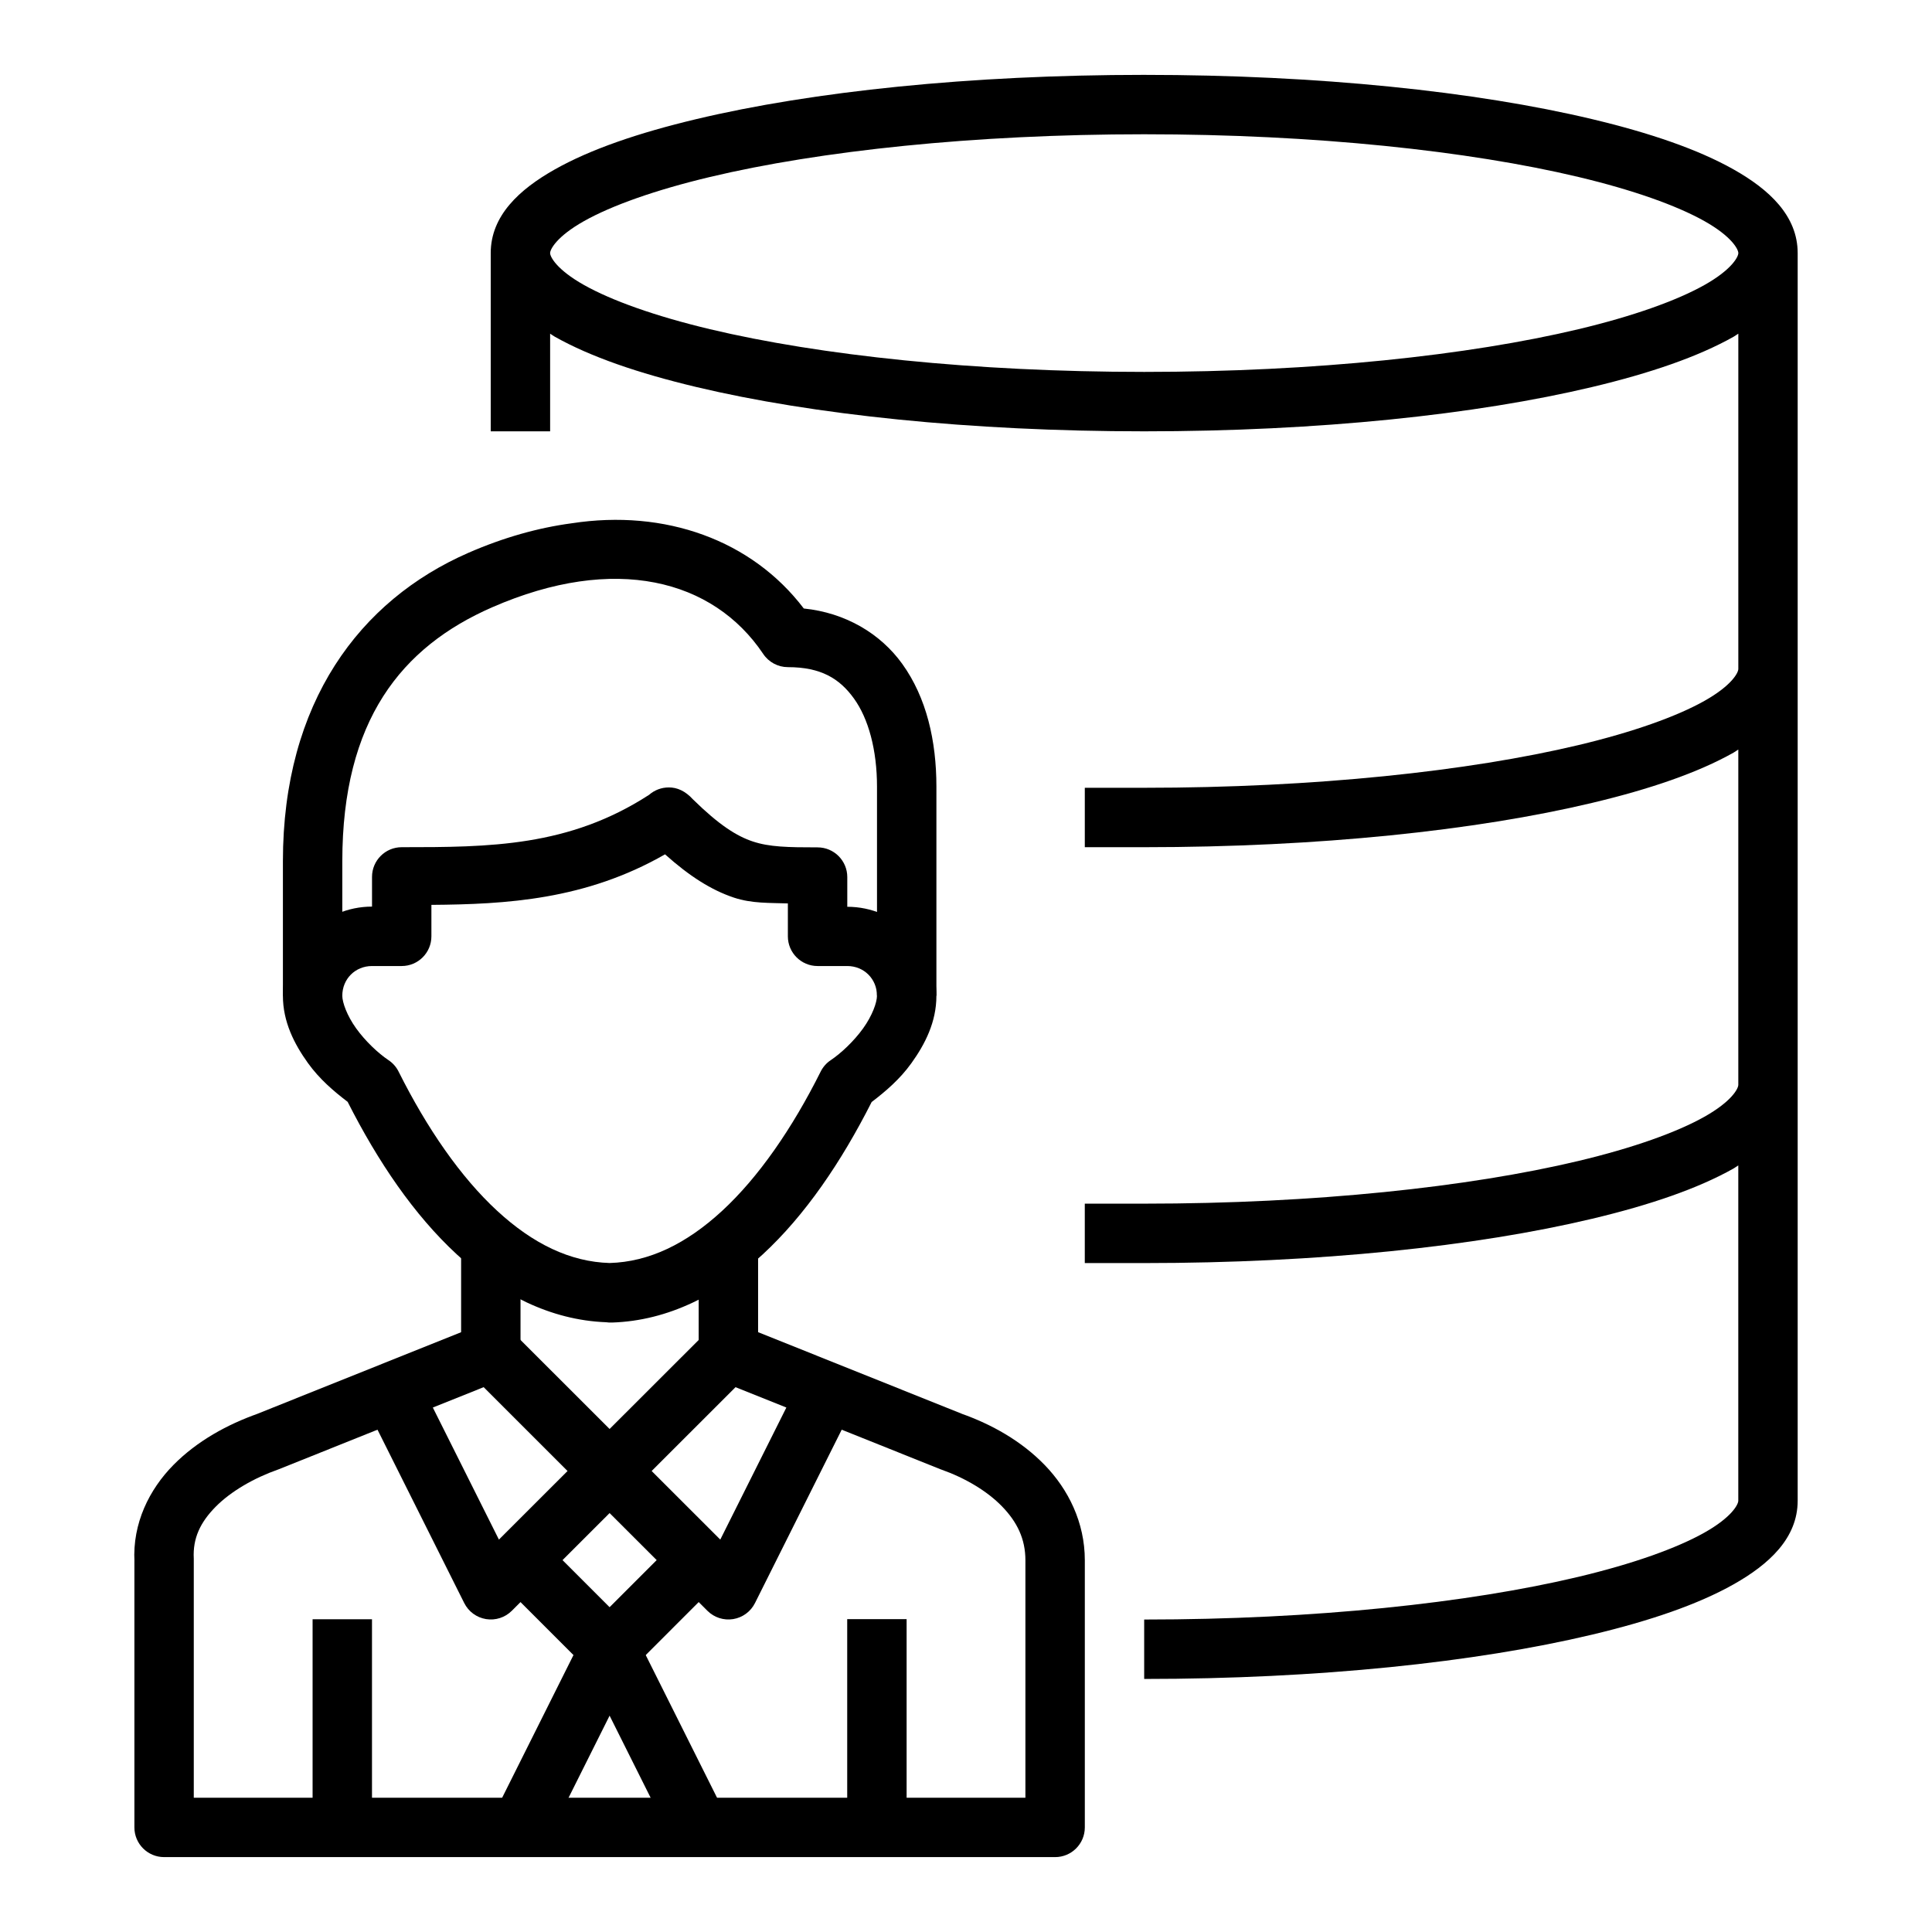 <?xml version="1.0" encoding="UTF-8"?>
<!-- Uploaded to: ICON Repo, www.svgrepo.com, Generator: ICON Repo Mixer Tools -->
<svg fill="#000000" width="800px" height="800px" version="1.1" viewBox="144 144 512 512" xmlns="http://www.w3.org/2000/svg">
 <g>
  <path d="m295.54 282.67c-8.887 1.184-18.105 3.769-27.398 7.828-28.789 12.57-49.168 39.648-49.168 81.75v35.625h15.742v-35.625c0-37.344 15.645-56.797 39.73-67.316 32.48-14.184 58.566-7.379 71.801 12.348 1.457 2.195 3.914 3.516 6.551 3.519 8.73 0 13.68 2.996 17.512 8.32 3.832 5.32 6.106 13.609 6.106 23.355v55.398h15.742v-55.398c0-12.09-2.594-23.574-9.07-32.566-5.754-7.984-14.988-13.52-26.074-14.652-13.781-18.141-36.766-26.383-61.469-22.586z"/>
  <path d="m368.52 573.09v55.109h15.742v-55.109z"/>
  <path d="m273.96 494.5c-0.961 0.016-1.918 0.207-2.812 0.566l-59.031 23.648 0.309-0.109c-8.074 2.848-16.141 7.215-22.477 13.637-6.336 6.426-10.875 15.398-10.316 25.68l-0.016-0.434v70.793c0 4.348 3.523 7.871 7.871 7.871h236.13c4.348 0 7.871-3.523 7.871-7.871v-70.793c0-10.059-4.398-18.793-10.594-25.203-6.195-6.406-14.082-10.82-22.199-13.684l0.309 0.109-59.031-23.648c-2.926-1.176-6.273-0.492-8.504 1.738l-25.918 25.895-25.918-25.895c-1.504-1.504-3.551-2.332-5.672-2.305zm-1.785 17.113 22.23 22.219-18.188 18.176-17.512-34.996zm66.75 0 13.469 5.398-17.512 34.996-18.188-18.176zm-94.883 11.27 22.984 45.945h0.004c1.129 2.262 3.281 3.844 5.777 4.25 2.496 0.406 5.039-0.414 6.828-2.203l25.918-25.895 25.918 25.895c1.789 1.789 4.328 2.609 6.828 2.203 2.496-0.406 4.648-1.988 5.777-4.25l22.984-45.945 26.09 10.453v0.004c0.102 0.039 0.203 0.074 0.305 0.109 6.277 2.215 12.145 5.676 16.125 9.797 3.984 4.121 6.164 8.582 6.164 14.254v62.918h-220.39v-62.918c0.004-0.145 0.004-0.289 0-0.434-0.297-5.426 1.742-9.652 5.797-13.762 4.055-4.109 10.191-7.629 16.512-9.855h-0.004c0.105-0.035 0.207-0.074 0.309-0.113z"/>
  <path d="m226.84 573.12v55.109h15.742v-55.109z"/>
  <path d="m266.2 470.84v31.492h15.742v-31.492z"/>
  <path d="m329.16 470.84v31.492h15.742v-31.492z"/>
  <path d="m321.23 352.68c-1.918-0.004-3.769 0.691-5.211 1.953-21.285 13.797-42.277 13.883-65.559 13.883-4.348 0-7.871 3.523-7.871 7.871v7.871c-12.949 0-23.617 10.668-23.617 23.617 0 6.918 3.012 12.801 6.641 17.852 3.027 4.211 6.773 7.422 10.516 10.27 8.062 15.91 17.598 29.961 28.906 40.406 11.367 10.5 24.785 17.445 39.605 18.004 0.262 0 0.523 0.078 0.785 0.078 0.109 0.004 0.215 0.004 0.324 0 0.121-0.004 0.234 0 0.352 0h0.062 0.062c14.926-0.48 28.449-7.473 39.883-18.035 11.309-10.445 20.828-24.496 28.891-40.406 3.742-2.852 7.488-6.059 10.516-10.27 3.633-5.051 6.641-10.934 6.641-17.852 0-12.949-10.668-23.617-23.617-23.617v-7.871c0-4.348-3.523-7.871-7.871-7.871-7.871 0-12.777-0.094-17.188-1.57-4.242-1.414-8.891-4.332-15.82-11.133-2.074-2.289-4.269-3.199-6.43-3.184zm-0.984 17.73c6.426 5.754 12.234 9.465 18.25 11.469 4.769 1.59 9.547 1.363 14.297 1.539v8.719c0 4.348 3.523 7.871 7.871 7.871h7.871c4.441 0 7.871 3.43 7.871 7.871 0 1.781-1.242 5.277-3.676 8.656-2.43 3.379-5.871 6.613-8.562 8.41-1.141 0.754-2.062 1.805-2.676 3.027-7.57 15.145-16.488 28.012-26.074 36.871-9.531 8.805-19.418 13.574-29.859 13.867-10.438-0.301-20.312-5.062-29.844-13.867-9.59-8.855-18.52-21.727-26.09-36.871-0.613-1.227-1.535-2.269-2.676-3.027-2.691-1.793-6.133-5.031-8.562-8.41s-3.676-6.879-3.676-8.656c0-4.441 3.43-7.871 7.871-7.871h7.871c4.348 0 7.871-3.523 7.871-7.871v-8.336c19.812-0.156 40.832-1.312 61.914-13.391z"/>
  <path d="m287.5 551.87-11.129 11.133 23.613 23.617h-0.004c3.074 3.074 8.059 3.074 11.133 0l23.613-23.617-11.129-11.133-18.047 18.051z"/>
  <path d="m298.51 577.54-23.613 47.234 14.082 7.043 23.613-47.234z"/>
  <path d="m312.59 577.54-14.082 7.043 23.613 47.234 14.082-7.043z"/>
  <path d="m447.23 163.84c-46.156 0-87.918 4.398-118.71 11.73-15.398 3.664-28.035 8.004-37.469 13.316-9.434 5.312-17.004 12.285-17.004 22.188v47.234h15.742v-25.879c0.438 0.262 0.812 0.566 1.262 0.816 9.434 5.309 22.074 9.648 37.469 13.316 30.793 7.332 72.555 11.746 118.71 11.746s87.918-4.414 118.71-11.746c15.398-3.664 28.035-8.004 37.469-13.316 0.445-0.25 0.824-0.559 1.262-0.816v88.855c0 0.969-1.684 4.348-8.98 8.457s-18.875 8.258-33.395 11.715c-29.039 6.914-69.922 11.316-115.07 11.316h-15.742v15.746h15.742c46.156 0 87.918-4.414 118.71-11.746 15.398-3.664 28.035-8.004 37.469-13.316 0.445-0.25 0.824-0.559 1.262-0.816v88.855c0 0.969-1.684 4.348-8.98 8.457s-18.875 8.258-33.395 11.715c-29.039 6.914-69.922 11.316-115.07 11.316h-15.742v15.746h15.742c46.156 0 87.918-4.414 118.71-11.746 15.398-3.664 28.035-8.004 37.469-13.316 0.445-0.25 0.824-0.559 1.262-0.816v88.855c0 0.969-1.684 4.348-8.98 8.457s-18.875 8.258-33.395 11.715c-29.039 6.914-69.922 11.316-115.07 11.316v15.746c46.156 0 87.918-4.414 118.71-11.746 15.398-3.664 28.035-8.004 37.469-13.316 9.434-5.309 17.004-12.27 17.004-22.172v-330.63c0-9.902-7.57-16.875-17.004-22.188-9.434-5.309-22.074-9.648-37.469-13.316-30.793-7.332-72.555-11.73-118.71-11.73zm0 15.742c45.145 0 86.027 4.402 115.07 11.316 14.52 3.457 26.098 7.594 33.395 11.699 7.297 4.109 8.98 7.504 8.98 8.473s-1.684 4.348-8.98 8.457c-7.297 4.109-18.875 8.258-33.395 11.715-29.039 6.914-69.922 11.316-115.07 11.316s-86.027-4.402-115.07-11.316c-14.52-3.457-26.098-7.609-33.395-11.715-7.297-4.109-8.98-7.488-8.98-8.457s1.684-4.363 8.98-8.473 18.875-8.242 33.395-11.699c29.039-6.914 69.922-11.316 115.07-11.316z"/>
 </g>
</svg>